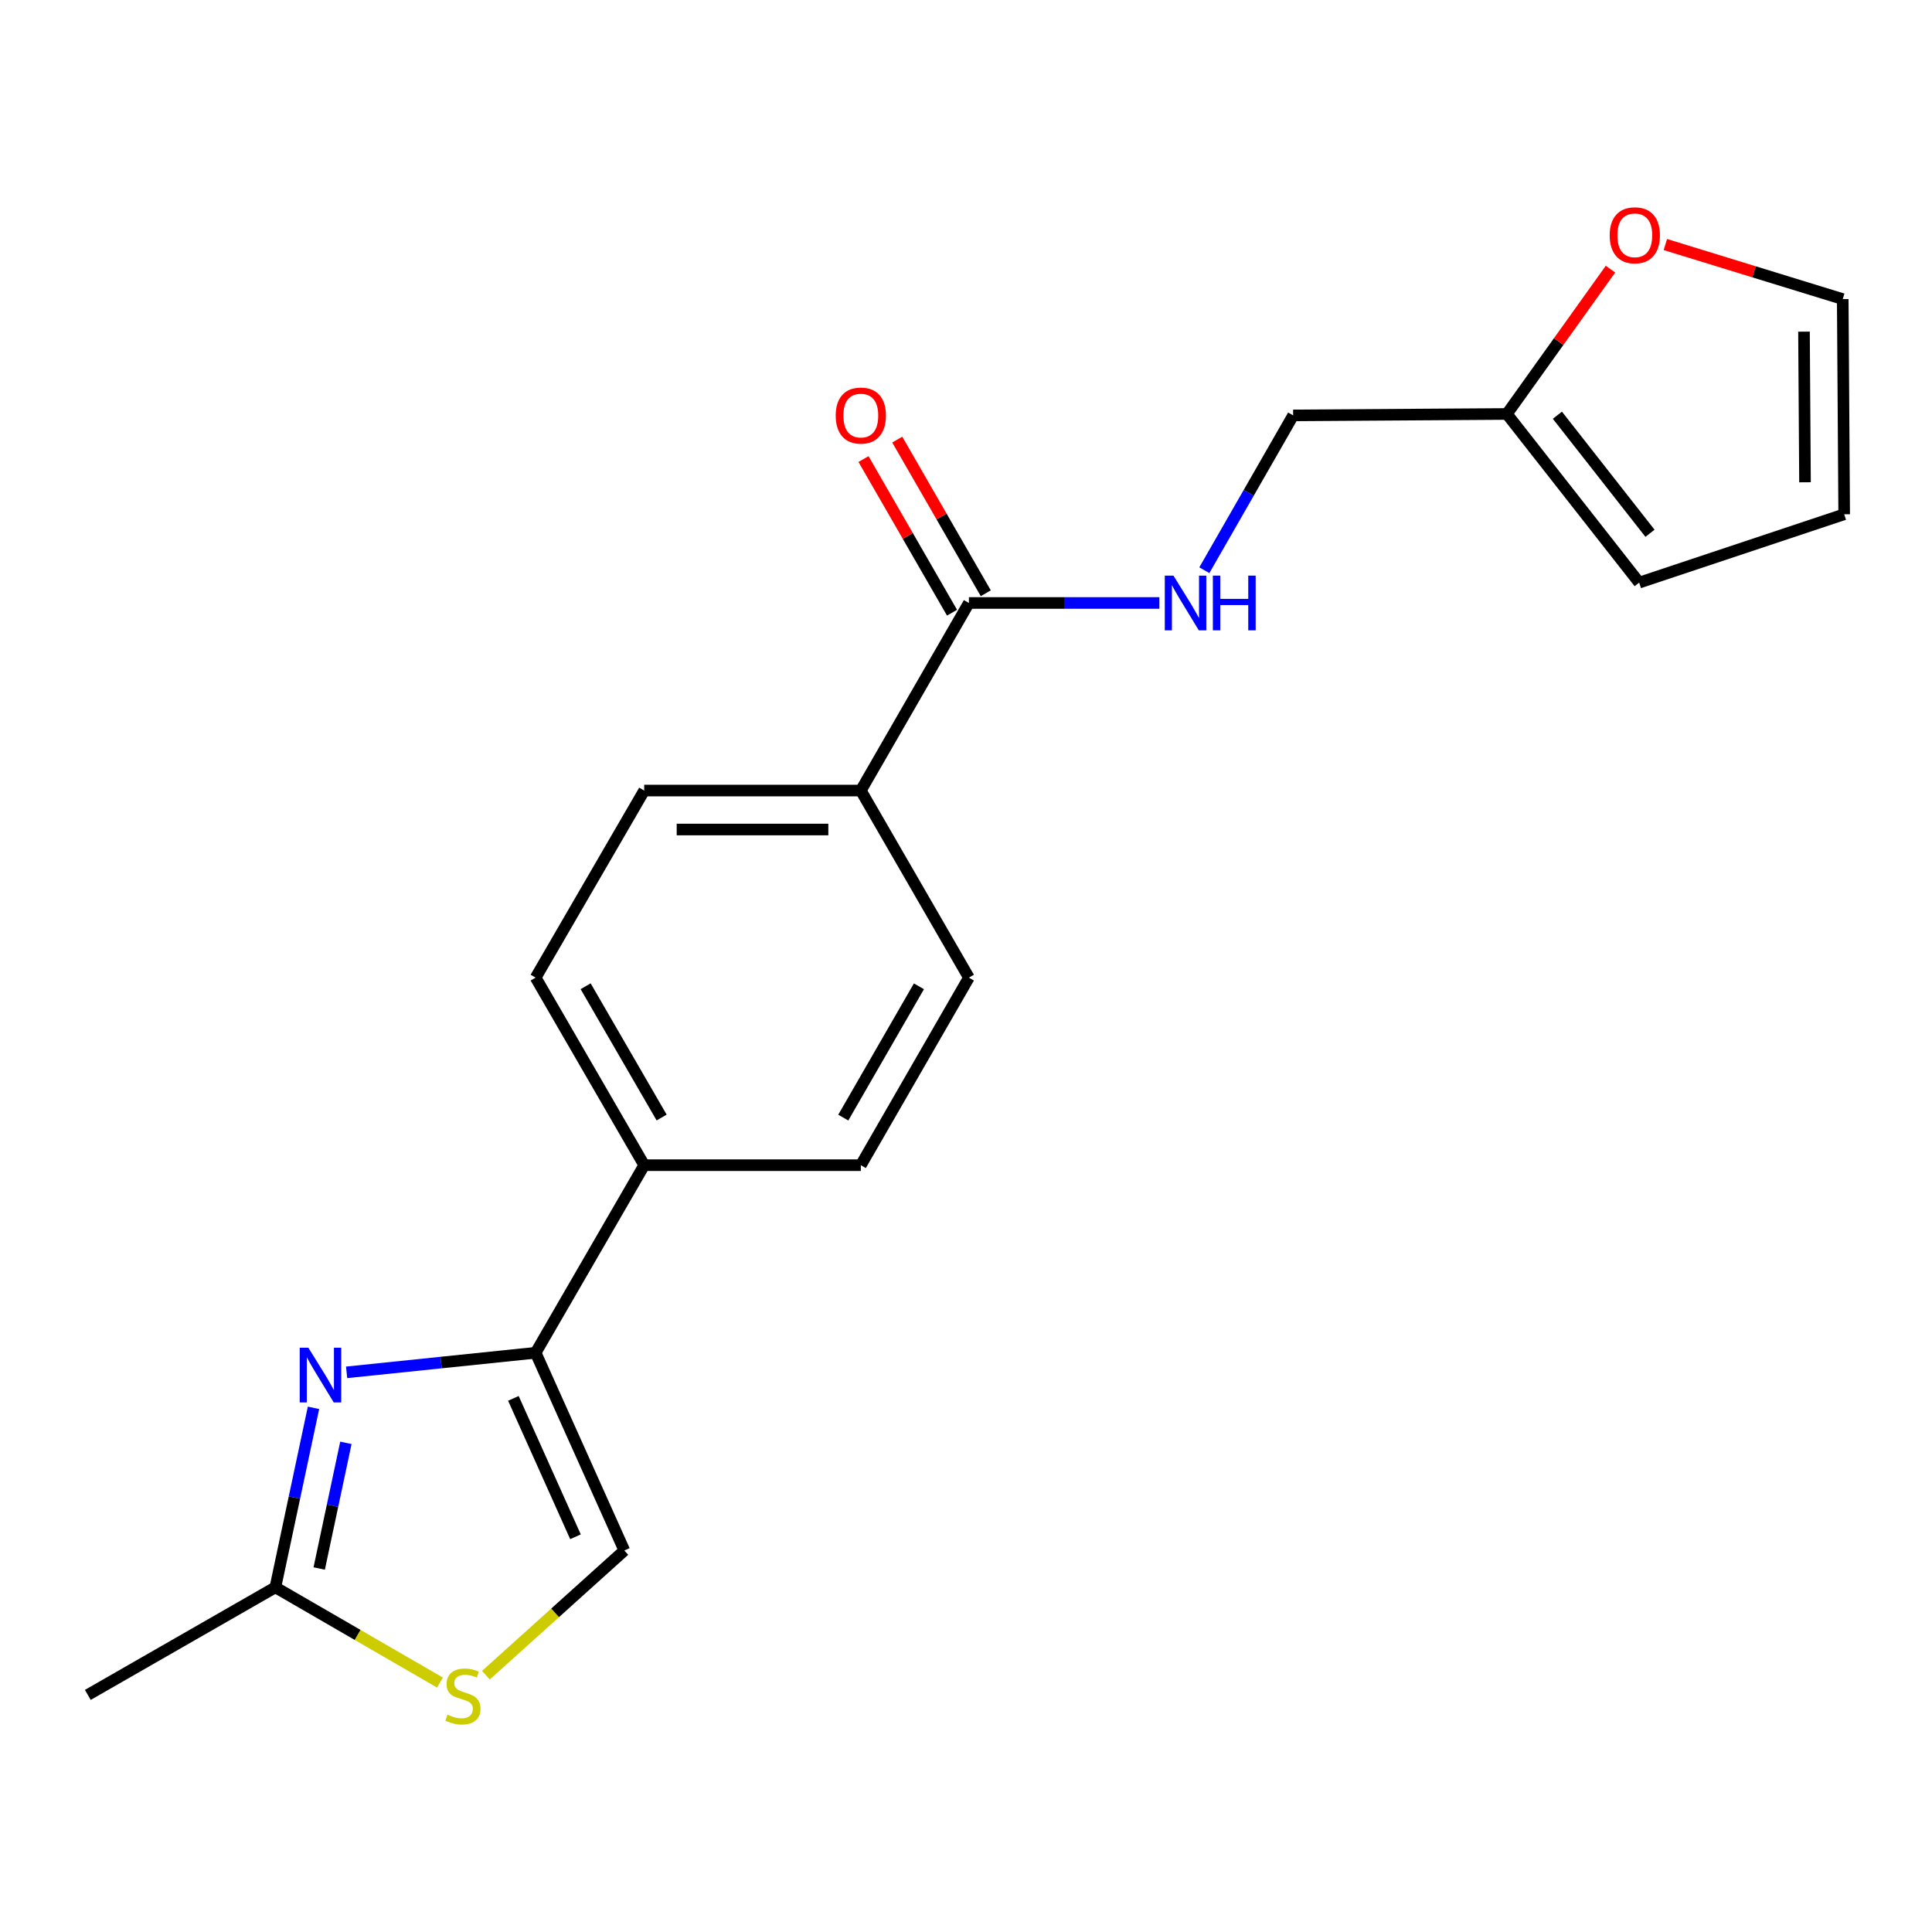 <?xml version='1.0' encoding='iso-8859-1'?>
<svg version='1.1' baseProfile='full'
              xmlns='http://www.w3.org/2000/svg'
                      xmlns:rdkit='http://www.rdkit.org/xml'
                      xmlns:xlink='http://www.w3.org/1999/xlink'
                  xml:space='preserve'
width='1000px' height='1000px' viewBox='0 0 1000 1000'>
<!-- END OF HEADER -->
<rect style='opacity:1.0;fill:#FFFFFF;stroke:none' width='1000' height='1000' x='0' y='0'> </rect>
<path class='bond-0' d='M 179.408,710.323 L 228.325,705.254' style='fill:none;fill-rule:evenodd;stroke:#0000FF;stroke-width:6px;stroke-linecap:butt;stroke-linejoin:miter;stroke-opacity:1' />
<path class='bond-0' d='M 228.325,705.254 L 277.242,700.186' style='fill:none;fill-rule:evenodd;stroke:#000000;stroke-width:6px;stroke-linecap:butt;stroke-linejoin:miter;stroke-opacity:1' />
<path class='bond-1' d='M 162.265,728.694 L 152.399,775.146' style='fill:none;fill-rule:evenodd;stroke:#0000FF;stroke-width:6px;stroke-linecap:butt;stroke-linejoin:miter;stroke-opacity:1' />
<path class='bond-1' d='M 152.399,775.146 L 142.532,821.598' style='fill:none;fill-rule:evenodd;stroke:#000000;stroke-width:6px;stroke-linecap:butt;stroke-linejoin:miter;stroke-opacity:1' />
<path class='bond-1' d='M 179.031,746.819 L 172.125,779.335' style='fill:none;fill-rule:evenodd;stroke:#0000FF;stroke-width:6px;stroke-linecap:butt;stroke-linejoin:miter;stroke-opacity:1' />
<path class='bond-1' d='M 172.125,779.335 L 165.218,811.852' style='fill:none;fill-rule:evenodd;stroke:#000000;stroke-width:6px;stroke-linecap:butt;stroke-linejoin:miter;stroke-opacity:1' />
<path class='bond-3' d='M 277.242,700.186 L 323.154,802.529' style='fill:none;fill-rule:evenodd;stroke:#000000;stroke-width:6px;stroke-linecap:butt;stroke-linejoin:miter;stroke-opacity:1' />
<path class='bond-3' d='M 265.729,723.792 L 297.868,795.432' style='fill:none;fill-rule:evenodd;stroke:#000000;stroke-width:6px;stroke-linecap:butt;stroke-linejoin:miter;stroke-opacity:1' />
<path class='bond-6' d='M 277.242,700.186 L 333.439,603.097' style='fill:none;fill-rule:evenodd;stroke:#000000;stroke-width:6px;stroke-linecap:butt;stroke-linejoin:miter;stroke-opacity:1' />
<path class='bond-2' d='M 142.532,821.598 L 185.135,846.251' style='fill:none;fill-rule:evenodd;stroke:#000000;stroke-width:6px;stroke-linecap:butt;stroke-linejoin:miter;stroke-opacity:1' />
<path class='bond-2' d='M 185.135,846.251 L 227.737,870.905' style='fill:none;fill-rule:evenodd;stroke:#CCCC00;stroke-width:6px;stroke-linecap:butt;stroke-linejoin:miter;stroke-opacity:1' />
<path class='bond-19' d='M 142.532,821.598 L 45.455,877.279' style='fill:none;fill-rule:evenodd;stroke:#000000;stroke-width:6px;stroke-linecap:butt;stroke-linejoin:miter;stroke-opacity:1' />
<path class='bond-20' d='M 251.512,867.07 L 287.333,834.8' style='fill:none;fill-rule:evenodd;stroke:#CCCC00;stroke-width:6px;stroke-linecap:butt;stroke-linejoin:miter;stroke-opacity:1' />
<path class='bond-20' d='M 287.333,834.8 L 323.154,802.529' style='fill:none;fill-rule:evenodd;stroke:#000000;stroke-width:6px;stroke-linecap:butt;stroke-linejoin:miter;stroke-opacity:1' />
<path class='bond-4' d='M 501.501,312.099 L 445.563,409.188' style='fill:none;fill-rule:evenodd;stroke:#000000;stroke-width:6px;stroke-linecap:butt;stroke-linejoin:miter;stroke-opacity:1' />
<path class='bond-5' d='M 501.501,312.099 L 550.797,312.099' style='fill:none;fill-rule:evenodd;stroke:#000000;stroke-width:6px;stroke-linecap:butt;stroke-linejoin:miter;stroke-opacity:1' />
<path class='bond-5' d='M 550.797,312.099 L 600.093,312.099' style='fill:none;fill-rule:evenodd;stroke:#0000FF;stroke-width:6px;stroke-linecap:butt;stroke-linejoin:miter;stroke-opacity:1' />
<path class='bond-10' d='M 510.238,307.066 L 487.328,267.302' style='fill:none;fill-rule:evenodd;stroke:#000000;stroke-width:6px;stroke-linecap:butt;stroke-linejoin:miter;stroke-opacity:1' />
<path class='bond-10' d='M 487.328,267.302 L 464.417,227.538' style='fill:none;fill-rule:evenodd;stroke:#FF0000;stroke-width:6px;stroke-linecap:butt;stroke-linejoin:miter;stroke-opacity:1' />
<path class='bond-10' d='M 492.765,317.133 L 469.854,277.369' style='fill:none;fill-rule:evenodd;stroke:#000000;stroke-width:6px;stroke-linecap:butt;stroke-linejoin:miter;stroke-opacity:1' />
<path class='bond-10' d='M 469.854,277.369 L 446.944,237.605' style='fill:none;fill-rule:evenodd;stroke:#FF0000;stroke-width:6px;stroke-linecap:butt;stroke-linejoin:miter;stroke-opacity:1' />
<path class='bond-18' d='M 623.364,295.141 L 646.346,255.076' style='fill:none;fill-rule:evenodd;stroke:#0000FF;stroke-width:6px;stroke-linecap:butt;stroke-linejoin:miter;stroke-opacity:1' />
<path class='bond-18' d='M 646.346,255.076 L 669.329,215.01' style='fill:none;fill-rule:evenodd;stroke:#000000;stroke-width:6px;stroke-linecap:butt;stroke-linejoin:miter;stroke-opacity:1' />
<path class='bond-14' d='M 333.439,603.097 L 277.242,506.019' style='fill:none;fill-rule:evenodd;stroke:#000000;stroke-width:6px;stroke-linecap:butt;stroke-linejoin:miter;stroke-opacity:1' />
<path class='bond-14' d='M 342.462,578.432 L 303.125,510.478' style='fill:none;fill-rule:evenodd;stroke:#000000;stroke-width:6px;stroke-linecap:butt;stroke-linejoin:miter;stroke-opacity:1' />
<path class='bond-15' d='M 333.439,603.097 L 445.563,603.097' style='fill:none;fill-rule:evenodd;stroke:#000000;stroke-width:6px;stroke-linecap:butt;stroke-linejoin:miter;stroke-opacity:1' />
<path class='bond-7' d='M 779.962,214.271 L 669.329,215.01' style='fill:none;fill-rule:evenodd;stroke:#000000;stroke-width:6px;stroke-linecap:butt;stroke-linejoin:miter;stroke-opacity:1' />
<path class='bond-9' d='M 779.962,214.271 L 806.772,176.792' style='fill:none;fill-rule:evenodd;stroke:#000000;stroke-width:6px;stroke-linecap:butt;stroke-linejoin:miter;stroke-opacity:1' />
<path class='bond-9' d='M 806.772,176.792 L 833.581,139.313' style='fill:none;fill-rule:evenodd;stroke:#FF0000;stroke-width:6px;stroke-linecap:butt;stroke-linejoin:miter;stroke-opacity:1' />
<path class='bond-11' d='M 779.962,214.271 L 848.438,301.568' style='fill:none;fill-rule:evenodd;stroke:#000000;stroke-width:6px;stroke-linecap:butt;stroke-linejoin:miter;stroke-opacity:1' />
<path class='bond-11' d='M 806.101,214.919 L 854.034,276.027' style='fill:none;fill-rule:evenodd;stroke:#000000;stroke-width:6px;stroke-linecap:butt;stroke-linejoin:miter;stroke-opacity:1' />
<path class='bond-8' d='M 445.563,409.188 L 501.501,506.019' style='fill:none;fill-rule:evenodd;stroke:#000000;stroke-width:6px;stroke-linecap:butt;stroke-linejoin:miter;stroke-opacity:1' />
<path class='bond-21' d='M 445.563,409.188 L 333.439,409.188' style='fill:none;fill-rule:evenodd;stroke:#000000;stroke-width:6px;stroke-linecap:butt;stroke-linejoin:miter;stroke-opacity:1' />
<path class='bond-21' d='M 428.744,429.354 L 350.257,429.354' style='fill:none;fill-rule:evenodd;stroke:#000000;stroke-width:6px;stroke-linecap:butt;stroke-linejoin:miter;stroke-opacity:1' />
<path class='bond-12' d='M 861.99,126.573 L 907.892,140.694' style='fill:none;fill-rule:evenodd;stroke:#FF0000;stroke-width:6px;stroke-linecap:butt;stroke-linejoin:miter;stroke-opacity:1' />
<path class='bond-12' d='M 907.892,140.694 L 953.795,154.814' style='fill:none;fill-rule:evenodd;stroke:#000000;stroke-width:6px;stroke-linecap:butt;stroke-linejoin:miter;stroke-opacity:1' />
<path class='bond-13' d='M 848.438,301.568 L 954.545,266.199' style='fill:none;fill-rule:evenodd;stroke:#000000;stroke-width:6px;stroke-linecap:butt;stroke-linejoin:miter;stroke-opacity:1' />
<path class='bond-22' d='M 953.795,154.814 L 954.545,266.199' style='fill:none;fill-rule:evenodd;stroke:#000000;stroke-width:6px;stroke-linecap:butt;stroke-linejoin:miter;stroke-opacity:1' />
<path class='bond-22' d='M 933.742,171.658 L 934.267,249.627' style='fill:none;fill-rule:evenodd;stroke:#000000;stroke-width:6px;stroke-linecap:butt;stroke-linejoin:miter;stroke-opacity:1' />
<path class='bond-16' d='M 277.242,506.019 L 333.439,409.188' style='fill:none;fill-rule:evenodd;stroke:#000000;stroke-width:6px;stroke-linecap:butt;stroke-linejoin:miter;stroke-opacity:1' />
<path class='bond-17' d='M 445.563,603.097 L 501.501,506.019' style='fill:none;fill-rule:evenodd;stroke:#000000;stroke-width:6px;stroke-linecap:butt;stroke-linejoin:miter;stroke-opacity:1' />
<path class='bond-17' d='M 436.48,578.467 L 475.638,510.513' style='fill:none;fill-rule:evenodd;stroke:#000000;stroke-width:6px;stroke-linecap:butt;stroke-linejoin:miter;stroke-opacity:1' />
<path  class='atom-0' d='M 159.609 697.566
L 168.889 712.566
Q 169.809 714.046, 171.289 716.726
Q 172.769 719.406, 172.849 719.566
L 172.849 697.566
L 176.609 697.566
L 176.609 725.886
L 172.729 725.886
L 162.769 709.486
Q 161.609 707.566, 160.369 705.366
Q 159.169 703.166, 158.809 702.486
L 158.809 725.886
L 155.129 725.886
L 155.129 697.566
L 159.609 697.566
' fill='#0000FF'/>
<path  class='atom-3' d='M 231.621 887.503
Q 231.941 887.623, 233.261 888.183
Q 234.581 888.743, 236.021 889.103
Q 237.501 889.423, 238.941 889.423
Q 241.621 889.423, 243.181 888.143
Q 244.741 886.823, 244.741 884.543
Q 244.741 882.983, 243.941 882.023
Q 243.181 881.063, 241.981 880.543
Q 240.781 880.023, 238.781 879.423
Q 236.261 878.663, 234.741 877.943
Q 233.261 877.223, 232.181 875.703
Q 231.141 874.183, 231.141 871.623
Q 231.141 868.063, 233.541 865.863
Q 235.981 863.663, 240.781 863.663
Q 244.061 863.663, 247.781 865.223
L 246.861 868.303
Q 243.461 866.903, 240.901 866.903
Q 238.141 866.903, 236.621 868.063
Q 235.101 869.183, 235.141 871.143
Q 235.141 872.663, 235.901 873.583
Q 236.701 874.503, 237.821 875.023
Q 238.981 875.543, 240.901 876.143
Q 243.461 876.943, 244.981 877.743
Q 246.501 878.543, 247.581 880.183
Q 248.701 881.783, 248.701 884.543
Q 248.701 888.463, 246.061 890.583
Q 243.461 892.663, 239.101 892.663
Q 236.581 892.663, 234.661 892.103
Q 232.781 891.583, 230.541 890.663
L 231.621 887.503
' fill='#CCCC00'/>
<path  class='atom-6' d='M 607.376 297.939
L 616.656 312.939
Q 617.576 314.419, 619.056 317.099
Q 620.536 319.779, 620.616 319.939
L 620.616 297.939
L 624.376 297.939
L 624.376 326.259
L 620.496 326.259
L 610.536 309.859
Q 609.376 307.939, 608.136 305.739
Q 606.936 303.539, 606.576 302.859
L 606.576 326.259
L 602.896 326.259
L 602.896 297.939
L 607.376 297.939
' fill='#0000FF'/>
<path  class='atom-6' d='M 627.776 297.939
L 631.616 297.939
L 631.616 309.979
L 646.096 309.979
L 646.096 297.939
L 649.936 297.939
L 649.936 326.259
L 646.096 326.259
L 646.096 313.179
L 631.616 313.179
L 631.616 326.259
L 627.776 326.259
L 627.776 297.939
' fill='#0000FF'/>
<path  class='atom-10' d='M 833.175 121.788
Q 833.175 114.988, 836.535 111.188
Q 839.895 107.388, 846.175 107.388
Q 852.455 107.388, 855.815 111.188
Q 859.175 114.988, 859.175 121.788
Q 859.175 128.668, 855.775 132.588
Q 852.375 136.468, 846.175 136.468
Q 839.935 136.468, 836.535 132.588
Q 833.175 128.708, 833.175 121.788
M 846.175 133.268
Q 850.495 133.268, 852.815 130.388
Q 855.175 127.468, 855.175 121.788
Q 855.175 116.228, 852.815 113.428
Q 850.495 110.588, 846.175 110.588
Q 841.855 110.588, 839.495 113.388
Q 837.175 116.188, 837.175 121.788
Q 837.175 127.508, 839.495 130.388
Q 841.855 133.268, 846.175 133.268
' fill='#FF0000'/>
<path  class='atom-11' d='M 432.563 215.09
Q 432.563 208.29, 435.923 204.49
Q 439.283 200.69, 445.563 200.69
Q 451.843 200.69, 455.203 204.49
Q 458.563 208.29, 458.563 215.09
Q 458.563 221.97, 455.163 225.89
Q 451.763 229.77, 445.563 229.77
Q 439.323 229.77, 435.923 225.89
Q 432.563 222.01, 432.563 215.09
M 445.563 226.57
Q 449.883 226.57, 452.203 223.69
Q 454.563 220.77, 454.563 215.09
Q 454.563 209.53, 452.203 206.73
Q 449.883 203.89, 445.563 203.89
Q 441.243 203.89, 438.883 206.69
Q 436.563 209.49, 436.563 215.09
Q 436.563 220.81, 438.883 223.69
Q 441.243 226.57, 445.563 226.57
' fill='#FF0000'/>
</svg>
